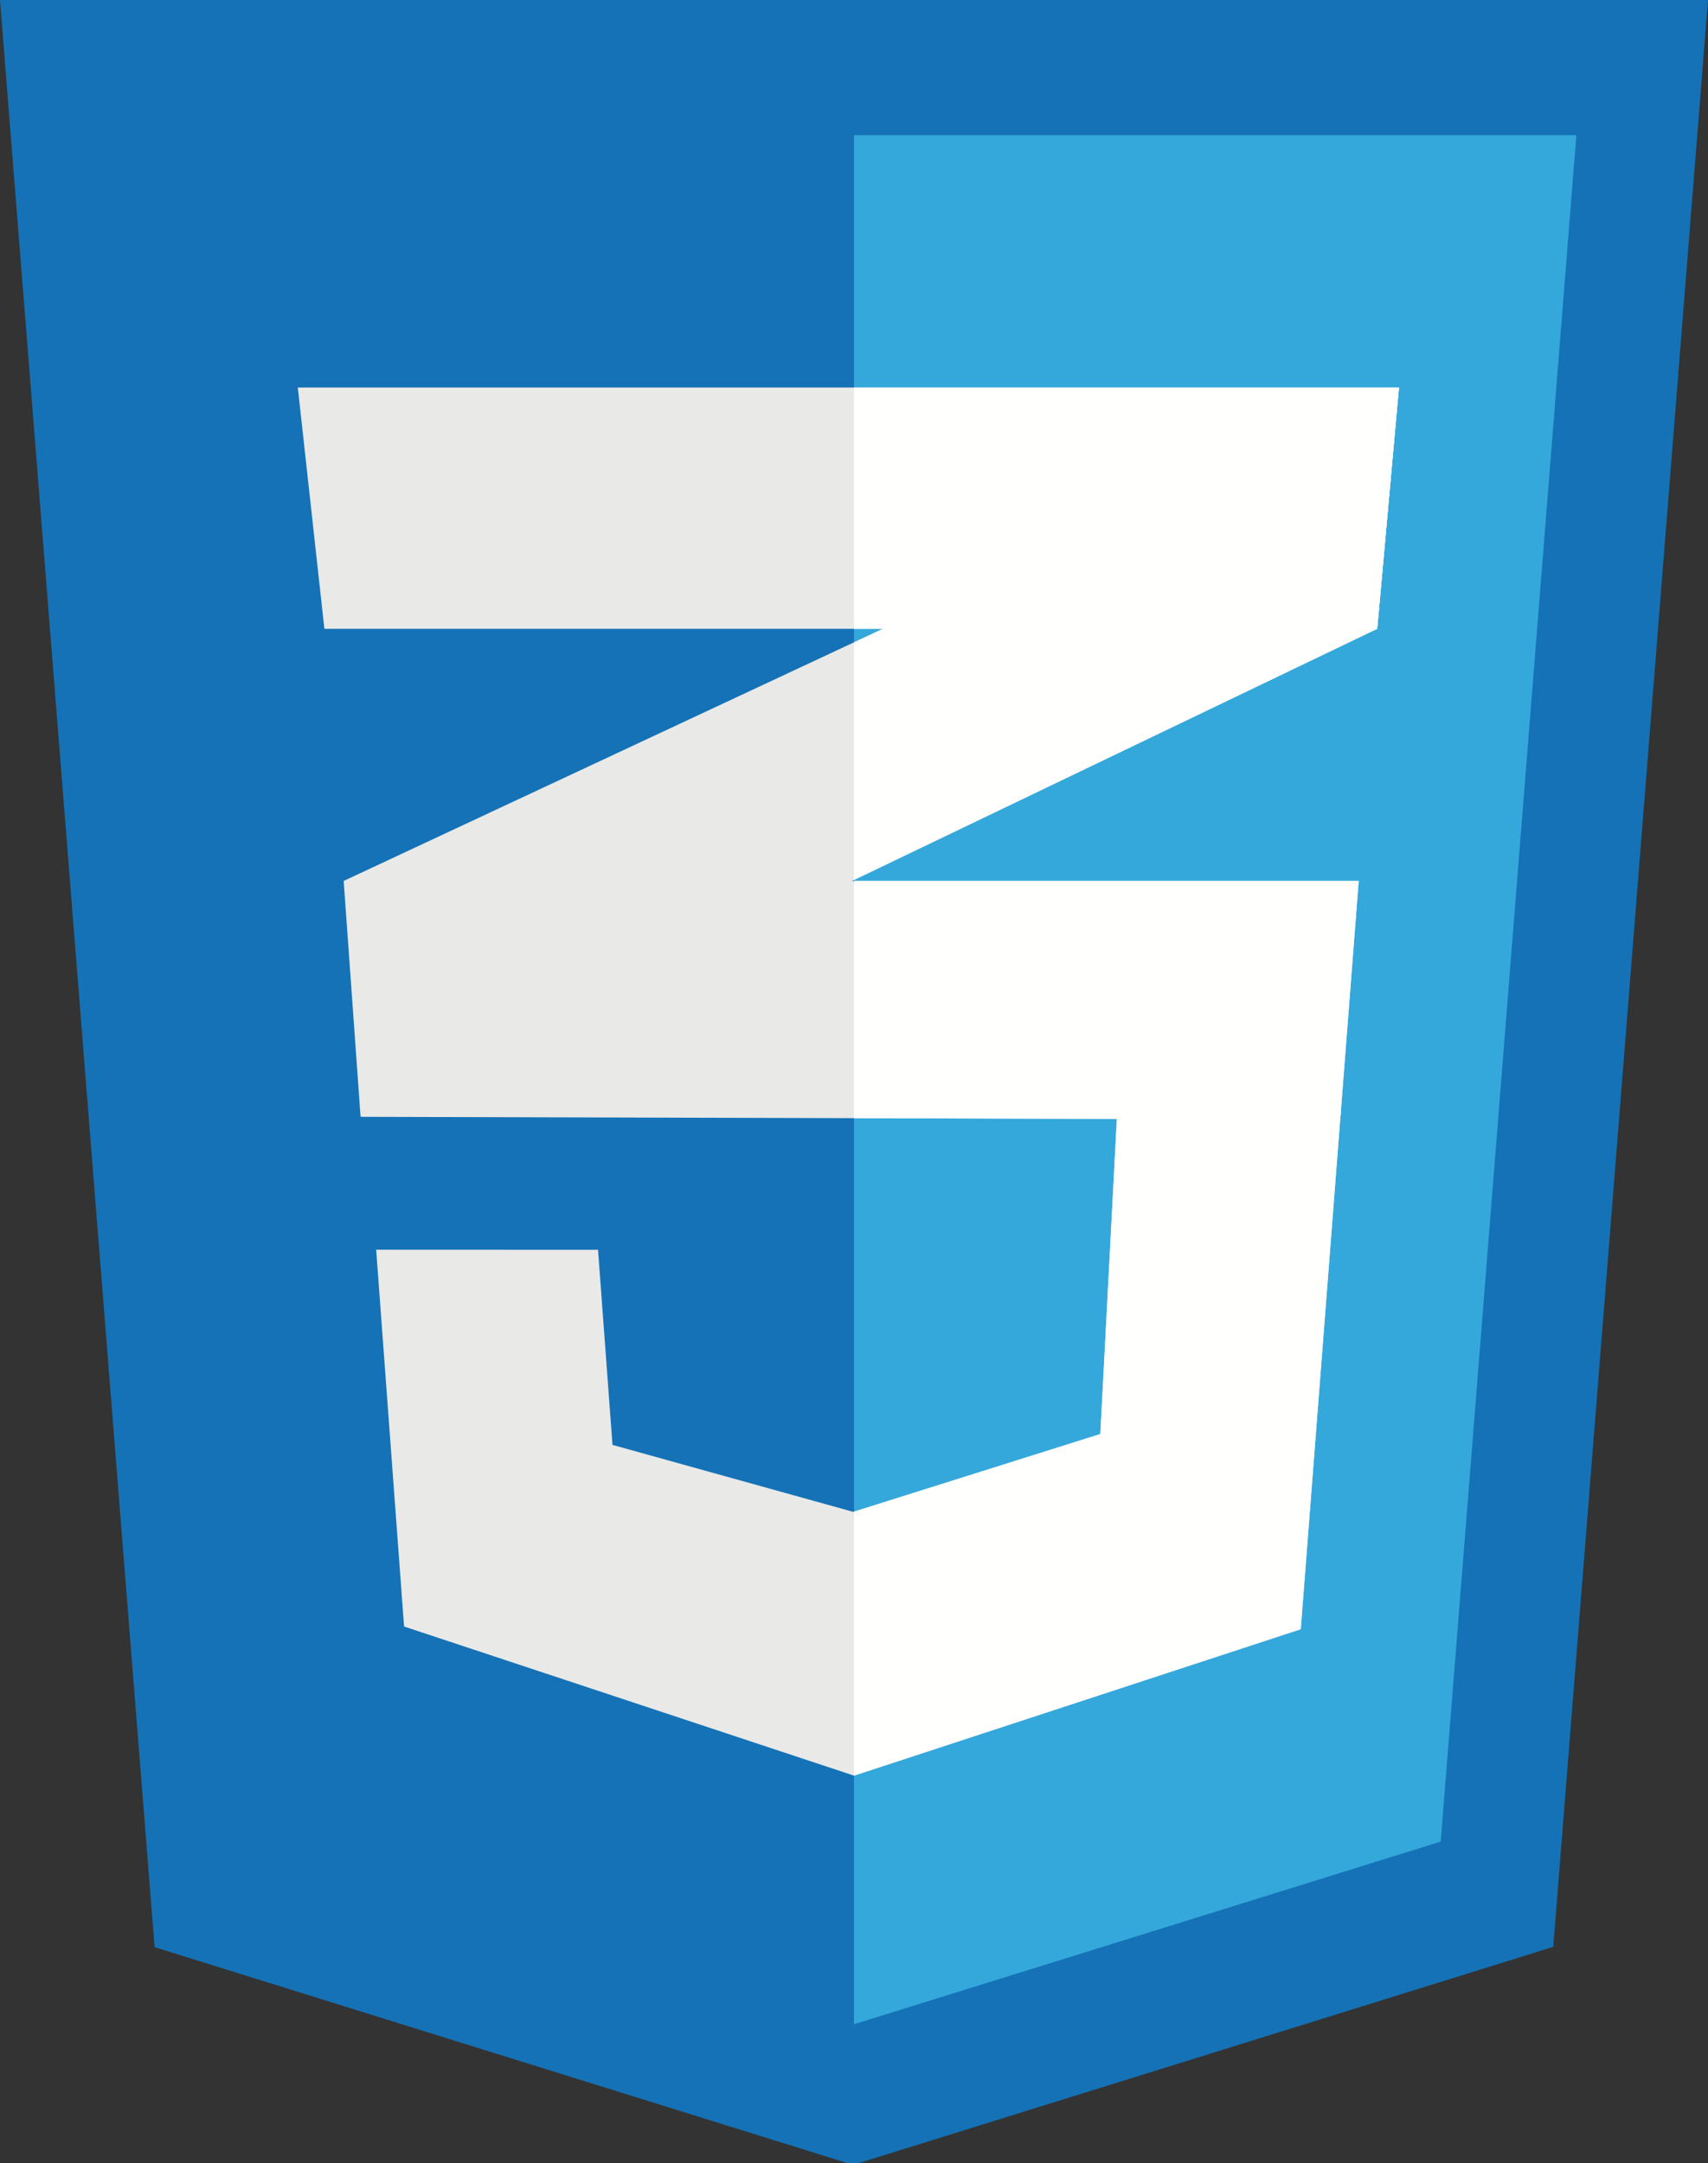 <?xml version="1.0" encoding="utf-8"?>
<!-- Generator: Adobe Illustrator 16.0.0, SVG Export Plug-In . SVG Version: 6.00 Build 0)  -->
<!DOCTYPE svg PUBLIC "-//W3C//DTD SVG 1.1//EN" "http://www.w3.org/Graphics/SVG/1.1/DTD/svg11.dtd">
<svg version="1.1" id="Layer_1" xmlns="http://www.w3.org/2000/svg" xmlns:xlink="http://www.w3.org/1999/xlink" x="0px" y="0px"
	 width="37.9px" height="48px" viewBox="0 0 37.9 48" enable-background="new 0 0 37.9 48" xml:space="preserve">
<rect x="0" y="0" width="37.9" height="48" fill="#333333" stroke="none"/>
<g id="Layer_x0020_1">
	<g id="_337846024">
		<polygon id="_337847128" fill="#1572B6" points="34.494,42.848 37.856,0.555 37.9,0 37.405,0 0.495,0 0,0 0.044,0.555 
			3.403,42.854 3.431,43.207 3.733,43.302 18.807,48 19.049,48 34.163,43.295 34.466,43.2 		"/>
		<polygon id="_337847104" fill="#35A8DB" points="34.979,3 18.95,3 18.95,44.918 31.969,40.865 		"/>
		<g>
			<polygon id="_337846984" fill="#E9E9E8" points="18.933,14.261 7.626,19.548 8.001,24.782 18.933,19.535 30.56,13.953 
				31.042,8.599 			"/>
			<polygon id="_337846144" fill="#E9E9E8" points="18.933,8.599 19.016,8.599 19.112,8.599 19.207,8.599 19.302,8.599 
				19.398,8.599 19.493,8.599 19.589,8.599 19.684,8.599 19.78,8.599 19.875,8.599 19.971,8.599 20.066,8.599 20.162,8.599 
				20.257,8.599 20.353,8.599 20.448,8.599 20.543,8.599 20.639,8.599 20.734,8.599 20.83,8.599 20.925,8.599 21.021,8.599 
				21.116,8.599 21.211,8.599 21.307,8.599 21.402,8.599 21.498,8.599 21.593,8.599 21.688,8.599 21.784,8.599 21.879,8.599 
				21.975,8.599 22.07,8.599 22.166,8.599 22.261,8.599 22.356,8.599 22.452,8.599 22.547,8.599 22.643,8.599 22.738,8.599 
				22.834,8.599 22.929,8.599 23.024,8.599 23.12,8.599 23.215,8.599 23.311,8.599 23.406,8.599 23.502,8.599 23.597,8.599 
				23.693,8.599 23.788,8.599 23.884,8.599 23.979,8.599 24.075,8.599 24.17,8.599 24.265,8.599 24.361,8.599 24.456,8.599 
				24.552,8.599 24.647,8.599 24.743,8.599 24.838,8.599 24.934,8.599 25.029,8.599 25.125,8.599 25.22,8.599 25.315,8.599 
				25.411,8.599 25.506,8.599 25.602,8.599 25.697,8.599 25.792,8.599 25.888,8.599 25.983,8.599 26.079,8.599 26.174,8.599 
				26.27,8.599 26.365,8.599 26.46,8.599 26.556,8.599 26.651,8.599 26.747,8.599 26.842,8.599 26.938,8.599 27.033,8.599 
				27.128,8.599 27.224,8.599 27.319,8.599 27.415,8.599 27.511,8.599 27.606,8.599 27.701,8.599 27.797,8.599 27.892,8.599 
				27.987,8.599 28.083,8.599 28.179,8.599 28.274,8.599 28.369,8.599 28.465,8.599 28.561,8.599 28.656,8.599 28.751,8.599 
				28.847,8.599 28.942,8.599 29.038,8.599 29.133,8.599 29.229,8.599 29.324,8.599 29.419,8.599 29.515,8.599 29.61,8.599 
				29.706,8.599 29.801,8.599 29.896,8.599 29.992,8.599 30.087,8.599 30.183,8.599 30.278,8.599 30.374,8.599 30.469,8.599 
				30.564,8.599 30.66,8.599 30.755,8.599 30.851,8.599 30.946,8.599 31.042,8.599 30.946,9.659 30.851,10.718 30.755,11.778 
				30.66,12.838 30.564,13.898 30.56,13.953 30.56,13.953 30.469,13.953 30.374,13.953 30.278,13.953 30.183,13.953 30.087,13.953 
				29.992,13.953 29.896,13.953 29.801,13.953 29.706,13.953 29.61,13.953 29.515,13.953 29.419,13.953 29.324,13.953 
				29.229,13.953 29.133,13.953 29.038,13.953 28.942,13.953 28.847,13.953 28.751,13.953 28.656,13.953 28.561,13.953 
				28.465,13.953 28.369,13.953 28.274,13.953 28.179,13.953 28.083,13.953 27.987,13.953 27.892,13.953 27.797,13.953 
				27.701,13.953 27.606,13.953 27.511,13.953 27.415,13.953 27.319,13.953 27.224,13.953 27.128,13.953 27.033,13.953 
				26.938,13.953 26.842,13.953 26.747,13.953 26.651,13.953 26.556,13.953 26.46,13.953 26.365,13.953 26.27,13.953 26.174,13.953 
				26.079,13.953 25.983,13.953 25.888,13.953 25.792,13.953 25.697,13.953 25.602,13.953 25.506,13.953 25.411,13.953 
				25.315,13.953 25.22,13.953 25.125,13.953 25.029,13.953 24.934,13.953 24.838,13.953 24.743,13.953 24.647,13.953 
				24.552,13.953 24.456,13.953 24.361,13.953 24.265,13.953 24.17,13.953 24.075,13.953 23.979,13.953 23.884,13.953 
				23.788,13.953 23.693,13.953 23.597,13.953 23.502,13.953 23.406,13.953 23.311,13.953 23.215,13.953 23.12,13.953 
				23.024,13.953 22.929,13.953 22.834,13.953 22.738,13.953 22.643,13.953 22.547,13.953 22.452,13.953 22.356,13.953 
				22.261,13.953 22.166,13.953 22.07,13.953 21.975,13.953 21.879,13.953 21.784,13.953 21.688,13.953 21.593,13.953 
				21.498,13.953 21.402,13.953 21.307,13.953 21.211,13.953 21.116,13.953 21.021,13.953 20.925,13.953 20.83,13.953 
				20.734,13.953 20.639,13.953 20.543,13.953 20.448,13.953 20.353,13.953 20.257,13.953 20.162,13.953 20.066,13.953 
				19.971,13.953 19.875,13.953 19.78,13.953 19.684,13.953 19.591,13.953 19.589,13.953 19.493,13.953 19.398,13.953 
				19.302,13.953 19.207,13.953 19.112,13.953 19.016,13.953 18.946,13.953 18.933,13.953 18.921,13.953 18.825,13.953 
				18.73,13.953 18.634,13.953 18.539,13.953 18.443,13.953 18.348,13.953 18.252,13.953 18.157,13.953 18.062,13.953 
				17.966,13.953 17.871,13.953 17.775,13.953 17.68,13.953 17.584,13.953 17.489,13.953 17.394,13.953 17.298,13.953 
				17.203,13.953 17.107,13.953 17.012,13.953 16.917,13.953 16.821,13.953 16.726,13.953 16.63,13.953 16.535,13.953 
				16.439,13.953 16.344,13.953 16.248,13.953 16.153,13.953 16.057,13.953 15.962,13.953 15.867,13.953 15.771,13.953 
				15.676,13.953 15.58,13.953 15.485,13.953 15.389,13.953 15.294,13.953 15.198,13.953 15.103,13.953 15.007,13.953 
				14.912,13.953 14.816,13.953 14.721,13.953 14.625,13.953 14.53,13.953 14.435,13.953 14.339,13.953 14.244,13.953 
				14.148,13.953 14.053,13.953 13.958,13.953 13.862,13.953 13.767,13.953 13.671,13.953 13.576,13.953 13.48,13.953 
				13.385,13.953 13.29,13.953 13.194,13.953 13.099,13.953 13.003,13.953 12.908,13.953 12.813,13.953 12.717,13.953 
				12.622,13.953 12.526,13.953 12.431,13.953 12.335,13.953 12.24,13.953 12.144,13.953 12.049,13.953 11.953,13.953 
				11.858,13.953 11.763,13.953 11.667,13.953 11.572,13.953 11.476,13.953 11.381,13.953 11.285,13.953 11.19,13.953 
				11.094,13.953 10.999,13.953 10.903,13.953 10.808,13.953 10.712,13.953 10.617,13.953 10.521,13.953 10.426,13.953 
				10.331,13.953 10.235,13.953 10.14,13.953 10.044,13.953 9.949,13.953 9.854,13.953 9.758,13.953 9.663,13.953 9.567,13.953 
				9.472,13.953 9.376,13.953 9.281,13.953 9.186,13.953 9.09,13.953 8.995,13.953 8.899,13.953 8.804,13.953 8.708,13.953 
				8.613,13.953 8.518,13.953 8.422,13.953 8.327,13.953 8.231,13.953 8.136,13.953 8.04,13.953 7.945,13.953 7.849,13.953 
				7.754,13.953 7.658,13.953 7.563,13.953 7.467,13.953 7.372,13.953 7.277,13.953 7.198,13.953 7.181,13.802 7.086,12.935 
				6.99,12.066 6.895,11.199 6.799,10.333 6.704,9.466 6.608,8.599 6.704,8.599 6.799,8.599 6.895,8.599 6.99,8.599 7.086,8.599 
				7.181,8.599 7.277,8.599 7.372,8.599 7.467,8.599 7.563,8.599 7.658,8.599 7.754,8.599 7.849,8.599 7.945,8.599 8.04,8.599 
				8.136,8.599 8.231,8.599 8.327,8.599 8.422,8.599 8.518,8.599 8.613,8.599 8.708,8.599 8.804,8.599 8.899,8.599 8.995,8.599 
				9.09,8.599 9.186,8.599 9.281,8.599 9.376,8.599 9.472,8.599 9.567,8.599 9.663,8.599 9.758,8.599 9.854,8.599 9.949,8.599 
				10.044,8.599 10.14,8.599 10.235,8.599 10.331,8.599 10.426,8.599 10.521,8.599 10.617,8.599 10.712,8.599 10.808,8.599 
				10.903,8.599 10.999,8.599 11.094,8.599 11.19,8.599 11.285,8.599 11.381,8.599 11.476,8.599 11.572,8.599 11.667,8.599 
				11.763,8.599 11.858,8.599 11.953,8.599 12.049,8.599 12.144,8.599 12.24,8.599 12.335,8.599 12.431,8.599 12.526,8.599 
				12.622,8.599 12.717,8.599 12.813,8.599 12.908,8.599 13.003,8.599 13.099,8.599 13.194,8.599 13.29,8.599 13.385,8.599 
				13.48,8.599 13.576,8.599 13.671,8.599 13.767,8.599 13.862,8.599 13.958,8.599 14.053,8.599 14.148,8.599 14.244,8.599 
				14.339,8.599 14.435,8.599 14.53,8.599 14.625,8.599 14.721,8.599 14.816,8.599 14.912,8.599 15.007,8.599 15.103,8.599 
				15.198,8.599 15.294,8.599 15.389,8.599 15.485,8.599 15.58,8.599 15.676,8.599 15.771,8.599 15.867,8.599 15.962,8.599 
				16.057,8.599 16.153,8.599 16.248,8.599 16.344,8.599 16.439,8.599 16.535,8.599 16.63,8.599 16.726,8.599 16.821,8.599 
				16.917,8.599 17.012,8.599 17.107,8.599 17.203,8.599 17.298,8.599 17.394,8.599 17.489,8.599 17.584,8.599 17.68,8.599 
				17.775,8.599 17.871,8.599 17.966,8.599 18.062,8.599 18.157,8.599 18.252,8.599 18.348,8.599 18.443,8.599 18.539,8.599 
				18.634,8.599 18.73,8.599 18.825,8.599 18.921,8.599 			"/>
			<polygon id="_337846384" fill="#E9E9E8" points="7.644,19.548 30.149,19.548 29.739,24.842 8.019,24.782 			"/>
			<polygon id="_337846192" fill="#E9E9E8" points="8.347,27.731 13.27,27.733 13.591,32.062 18.933,33.548 24.416,31.821 
				24.787,24.742 29.753,24.654 28.863,36.152 18.95,39.401 8.966,36.092 			"/>
		</g>
		<g>
			<polygon id="_337846792" fill="#FFFFFE" points="18.95,19.526 30.56,13.953 31.042,8.599 18.95,14.253 			"/>
			<polygon id="_337846480" fill="#FFFFFE" points="18.95,8.599 19.016,8.599 19.112,8.599 19.207,8.599 19.302,8.599 19.398,8.599 
				19.493,8.599 19.589,8.599 19.684,8.599 19.78,8.599 19.875,8.599 19.971,8.599 20.066,8.599 20.162,8.599 20.257,8.599 
				20.353,8.599 20.448,8.599 20.543,8.599 20.639,8.599 20.734,8.599 20.83,8.599 20.925,8.599 21.021,8.599 21.116,8.599 
				21.211,8.599 21.307,8.599 21.402,8.599 21.498,8.599 21.593,8.599 21.688,8.599 21.784,8.599 21.879,8.599 21.975,8.599 
				22.07,8.599 22.166,8.599 22.261,8.599 22.356,8.599 22.452,8.599 22.547,8.599 22.643,8.599 22.738,8.599 22.834,8.599 
				22.929,8.599 23.024,8.599 23.12,8.599 23.215,8.599 23.311,8.599 23.406,8.599 23.502,8.599 23.597,8.599 23.693,8.599 
				23.788,8.599 23.884,8.599 23.979,8.599 24.075,8.599 24.17,8.599 24.265,8.599 24.361,8.599 24.456,8.599 24.552,8.599 
				24.647,8.599 24.743,8.599 24.838,8.599 24.934,8.599 25.029,8.599 25.125,8.599 25.22,8.599 25.315,8.599 25.411,8.599 
				25.506,8.599 25.602,8.599 25.697,8.599 25.792,8.599 25.888,8.599 25.983,8.599 26.079,8.599 26.174,8.599 26.27,8.599 
				26.365,8.599 26.46,8.599 26.556,8.599 26.651,8.599 26.747,8.599 26.842,8.599 26.938,8.599 27.033,8.599 27.128,8.599 
				27.224,8.599 27.319,8.599 27.415,8.599 27.511,8.599 27.606,8.599 27.701,8.599 27.797,8.599 27.892,8.599 27.987,8.599 
				28.083,8.599 28.179,8.599 28.274,8.599 28.369,8.599 28.465,8.599 28.561,8.599 28.656,8.599 28.751,8.599 28.847,8.599 
				28.942,8.599 29.038,8.599 29.133,8.599 29.229,8.599 29.324,8.599 29.419,8.599 29.515,8.599 29.61,8.599 29.706,8.599 
				29.801,8.599 29.896,8.599 29.992,8.599 30.087,8.599 30.183,8.599 30.278,8.599 30.374,8.599 30.469,8.599 30.564,8.599 
				30.66,8.599 30.755,8.599 30.851,8.599 30.946,8.599 31.042,8.599 30.946,9.659 30.851,10.718 30.755,11.778 30.66,12.838 
				30.564,13.898 30.56,13.953 30.56,13.953 30.469,13.953 30.374,13.953 30.278,13.953 30.183,13.953 30.087,13.953 29.992,13.953 
				29.896,13.953 29.801,13.953 29.706,13.953 29.61,13.953 29.515,13.953 29.419,13.953 29.324,13.953 29.229,13.953 
				29.133,13.953 29.038,13.953 28.942,13.953 28.847,13.953 28.751,13.953 28.656,13.953 28.561,13.953 28.465,13.953 
				28.369,13.953 28.274,13.953 28.179,13.953 28.083,13.953 27.987,13.953 27.892,13.953 27.797,13.953 27.701,13.953 
				27.606,13.953 27.511,13.953 27.415,13.953 27.319,13.953 27.224,13.953 27.128,13.953 27.033,13.953 26.938,13.953 
				26.842,13.953 26.747,13.953 26.651,13.953 26.556,13.953 26.46,13.953 26.365,13.953 26.27,13.953 26.174,13.953 26.079,13.953 
				25.983,13.953 25.888,13.953 25.792,13.953 25.697,13.953 25.602,13.953 25.506,13.953 25.411,13.953 25.315,13.953 
				25.22,13.953 25.125,13.953 25.029,13.953 24.934,13.953 24.838,13.953 24.743,13.953 24.647,13.953 24.552,13.953 
				24.456,13.953 24.361,13.953 24.265,13.953 24.17,13.953 24.075,13.953 23.979,13.953 23.884,13.953 23.788,13.953 
				23.693,13.953 23.597,13.953 23.502,13.953 23.406,13.953 23.311,13.953 23.215,13.953 23.12,13.953 23.024,13.953 
				22.929,13.953 22.834,13.953 22.738,13.953 22.643,13.953 22.547,13.953 22.452,13.953 22.356,13.953 22.261,13.953 
				22.166,13.953 22.07,13.953 21.975,13.953 21.879,13.953 21.784,13.953 21.688,13.953 21.593,13.953 21.498,13.953 
				21.402,13.953 21.307,13.953 21.211,13.953 21.116,13.953 21.021,13.953 20.925,13.953 20.83,13.953 20.734,13.953 
				20.639,13.953 20.543,13.953 20.448,13.953 20.353,13.953 20.257,13.953 20.162,13.953 20.066,13.953 19.971,13.953 
				19.875,13.953 19.78,13.953 19.684,13.953 19.591,13.953 19.589,13.953 19.493,13.953 19.398,13.953 19.302,13.953 
				19.207,13.953 19.112,13.953 19.016,13.953 18.95,13.953 			"/>
			<polygon id="_337845784" fill="#FFFFFE" points="18.95,19.548 30.149,19.548 29.739,24.842 18.95,24.813 			"/>
			<polygon id="_337845328" fill="#FFFFFE" points="18.95,33.543 24.416,31.821 24.787,24.742 29.753,24.654 28.863,36.152 
				18.95,39.401 18.95,39.401 			"/>
		</g>
	</g>
</g>
</svg>
